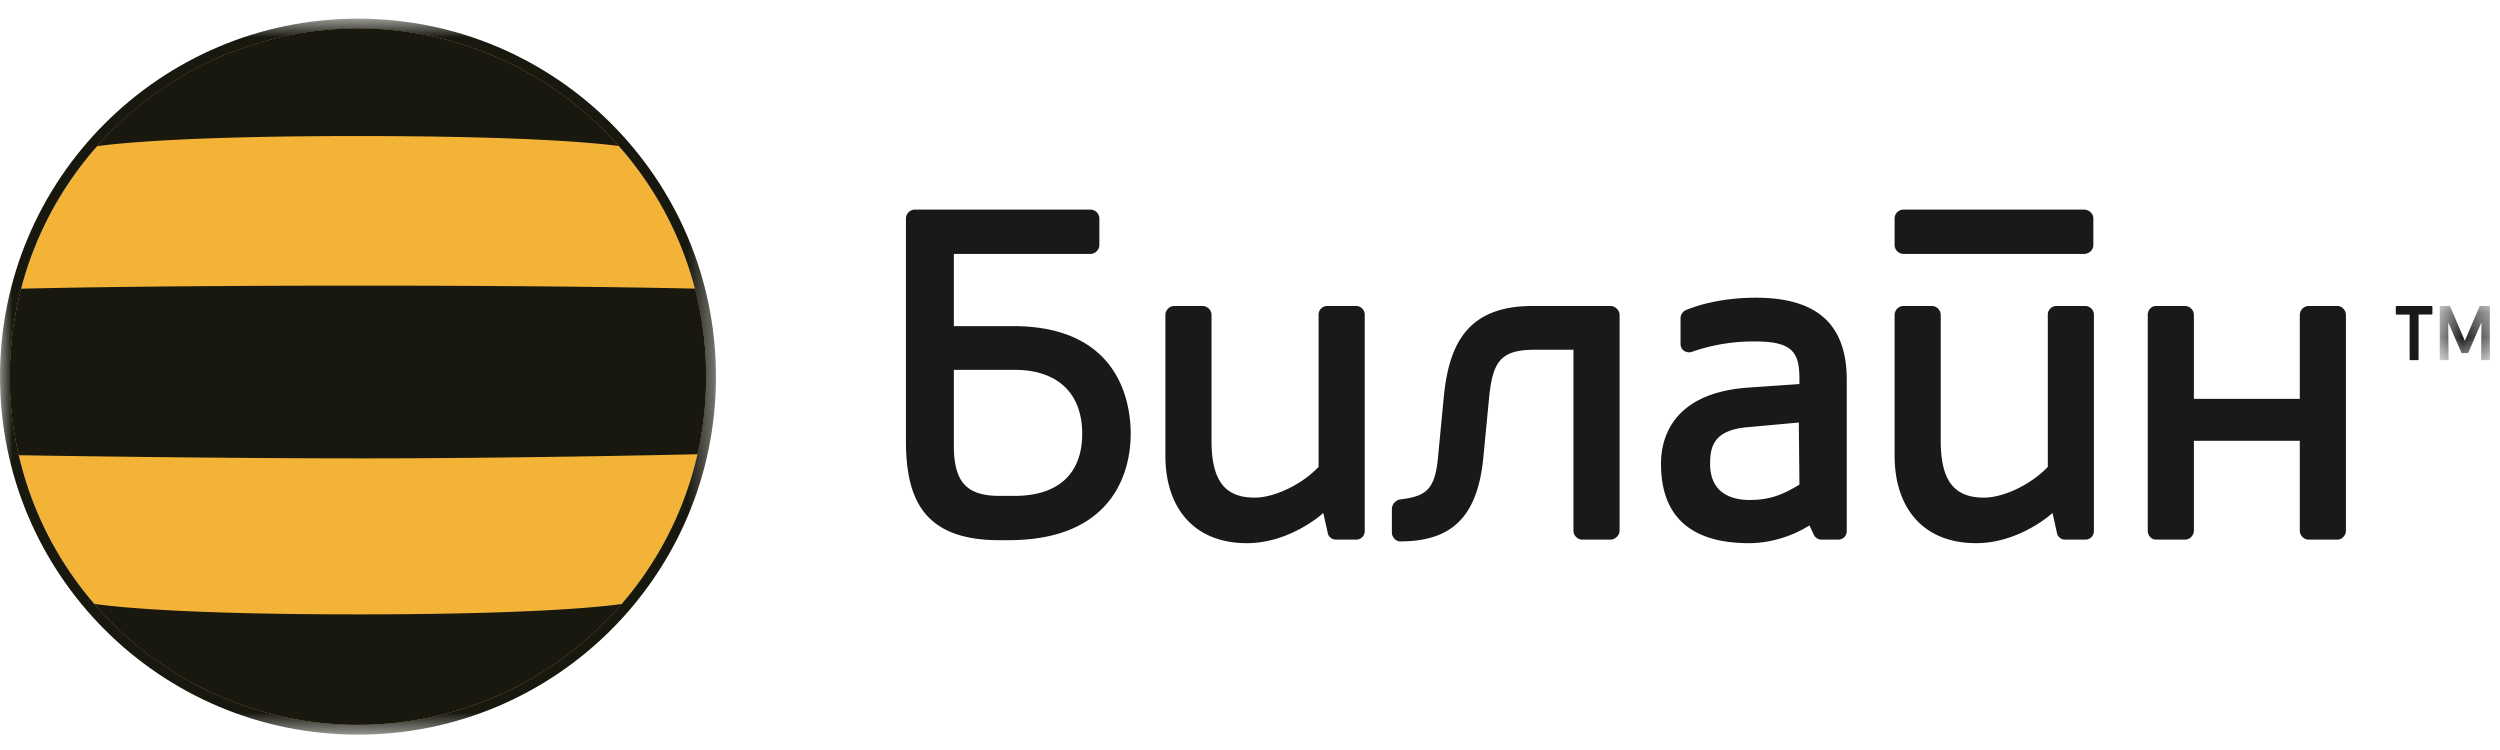<svg width="100" height="30" fill="none" xmlns="http://www.w3.org/2000/svg"><path fill-rule="evenodd" clip-rule="evenodd" d="M95.862 12.24a.031.031 0 0 0-.03.03v.28c0 .019.013.033.03.033h.523v1.789c0 .018.015.032.033.032h.293a.032.032 0 0 0 .032-.032v-1.79h.523c.017 0 .03-.013.03-.031v-.28a.03.03 0 0 0-.03-.032h-1.404z" fill="#1A1919"/><mask id="a" maskUnits="userSpaceOnUse" x="97" y="12" width="3" height="3"><path fill-rule="evenodd" clip-rule="evenodd" d="M97.59 12.24h2.006v2.164H97.59v-2.165z" fill="#fff"/></mask><g mask="url(#a)"><path fill-rule="evenodd" clip-rule="evenodd" d="M99.21 12.24a.033.033 0 0 0-.03.018l-.587 1.373-.586-1.373c-.005-.011-.017-.018-.03-.018h-.355a.032.032 0 0 0-.032.03v2.102c0 .018.014.032.032.032h.288a.03.03 0 0 0 .022-.01.028.028 0 0 0 .01-.022l-.013-1.477.523 1.21a.032.032 0 0 0 .029.018h.224a.034.034 0 0 0 .03-.019l.522-1.21-.012 1.478c0 .008.003.016.009.022.006.006.014.01.023.01h.289a.032.032 0 0 0 .03-.032V12.27a.031.031 0 0 0-.03-.032h-.356z" fill="#1A1919"/></g><path fill-rule="evenodd" clip-rule="evenodd" d="M57.52 18.296c-.118 1.255-.45 1.562-1.515 1.68a.404.404 0 0 0-.33.379v.945c0 .19.165.356.33.356 2.082 0 3.125-.994 3.338-3.454L59.555 16c.142-1.537.45-2.01 1.845-2.01h1.538v7.24c0 .19.166.355.355.355h1.136c.166 0 .355-.166.355-.355v-8.636c0-.189-.19-.355-.355-.355h-3.124c-2.579 0-3.336 1.49-3.549 3.596l-.236 2.461zm24.77 3.076a.338.338 0 0 0 .308.213h.828a.338.338 0 0 0 .33-.332v-8.66a.349.349 0 0 0-.354-.354h-1.136a.348.348 0 0 0-.354.355v6.08c-.616.663-1.728 1.231-2.555 1.231-1.16 0-1.728-.639-1.728-2.272v-5.04a.363.363 0 0 0-.355-.354h-1.136a.363.363 0 0 0-.354.355v5.631c0 2.058 1.11 3.502 3.265 3.502 1.325 0 2.484-.71 3.052-1.207l.189.852zm-29.168 0a.339.339 0 0 0 .308.213h.827a.338.338 0 0 0 .332-.332v-8.66a.348.348 0 0 0-.355-.354h-1.136a.348.348 0 0 0-.355.355v6.08c-.615.663-1.727 1.231-2.555 1.231-1.16 0-1.727-.639-1.727-2.272v-5.04a.363.363 0 0 0-.354-.354h-1.138a.364.364 0 0 0-.354.355v5.631c0 2.058 1.113 3.502 3.265 3.502 1.325 0 2.485-.71 3.052-1.207l.19.852zm15.283-2.816c0-.662.117-1.348 1.49-1.467l2.058-.188.024 2.483c-.662.403-1.184.615-1.988.615-.78 0-1.584-.307-1.584-1.442zm-.971-6.151a.362.362 0 0 0-.212.308v1.064c0 .094.07.212.14.26.096.047.19.072.285.047a7.422 7.422 0 0 1 2.58-.425c1.489 0 1.75.45 1.75 1.513v.19l-2.058.142c-3.313.237-3.479 2.39-3.479 3.053 0 1.963 1.041 3.17 3.526 3.17.78 0 1.656-.237 2.413-.71l.166.355a.337.337 0 0 0 .308.213h.686a.339.339 0 0 0 .331-.332v-6.056c0-2.225-1.183-3.289-3.644-3.289-1.041 0-2.059.19-2.792.497zm-26.844 2.39c1.728 0 2.698.946 2.698 2.555 0 1.609-.97 2.485-2.698 2.485h-.614c-1.301 0-1.822-.544-1.822-2.012v-3.028h2.436zm-3.998-6.412a.364.364 0 0 0-.355.354v8.896c0 2.39.758 3.975 3.74 3.975h.354c4.259 0 4.897-2.815 4.897-4.258 0-1.277-.473-4.306-4.709-4.306h-2.365v-2.887h5.465a.365.365 0 0 0 .356-.355V8.737a.364.364 0 0 0-.355-.354h-7.028zm46.763 0c.213 0 .379.165.379.354v1.065c0 .19-.166.355-.379.355h-7.217a.363.363 0 0 1-.354-.355V8.737c0-.19.165-.354.354-.354h7.217zm8.991 3.856a.363.363 0 0 0-.354.355v3.36h-4.236v-3.36a.364.364 0 0 0-.355-.355h-1.16c-.19 0-.331.166-.331.355v8.636c0 .19.142.355.331.355h1.16a.365.365 0 0 0 .355-.355v-3.597h4.236v3.597c0 .19.165.355.354.355h1.16c.165 0 .331-.166.331-.355v-8.636c0-.189-.166-.355-.33-.355h-1.16z" fill="#1A1919"/><g><path fill-rule="evenodd" clip-rule="evenodd" d="M28.247 15.067c0 7.692-6.233 13.927-13.925 13.927-7.694 0-13.93-6.235-13.93-13.927 0-7.693 6.236-13.929 13.93-13.929 7.692 0 13.925 6.236 13.925 13.929z" fill="#F3B337"/><path fill-rule="evenodd" clip-rule="evenodd" d="M3.765 24.154a13.898 13.898 0 0 0 10.557 4.84c4.216 0 7.996-1.873 10.55-4.834-.884.123-3.697.415-10.544.415-7.038 0-9.759-.303-10.563-.421zM27.9 18.17c.229-.998.346-2.037.346-3.104 0-1.216-.154-2.396-.446-3.52-1.38-.032-5.718-.12-13.415-.12-7.779 0-12.191.088-13.544.123a13.97 13.97 0 0 0-.093 6.66c1.654.027 8.16.126 13.757.126 5.677 0 11.942-.133 13.395-.165zm-3.148-12.33a13.89 13.89 0 0 0-10.432-4.703 13.901 13.901 0 0 0-10.44 4.71c.94-.128 3.745-.405 10.415-.405 6.627 0 9.462.267 10.457.397z" fill="#18180F"/><mask id="b" maskUnits="userSpaceOnUse" x="0" y="0" width="29" height="30"><path fill-rule="evenodd" clip-rule="evenodd" d="M0 .747H28.64v28.639H0V.746z" fill="#fff"/></mask><g mask="url(#b)"><path fill-rule="evenodd" clip-rule="evenodd" d="M14.322.746C6.41.746 0 7.158 0 15.066c0 7.91 6.41 14.32 14.322 14.32 7.908 0 14.317-6.41 14.317-14.32 0-7.908-6.409-14.32-14.317-14.32zm13.922 14.321c0 7.69-6.233 13.923-13.922 13.923C6.629 28.99.396 22.757.396 15.067S6.629 1.143 14.322 1.143c7.689 0 13.922 6.233 13.922 13.924z" fill="#18180F"/></g></g></svg>
